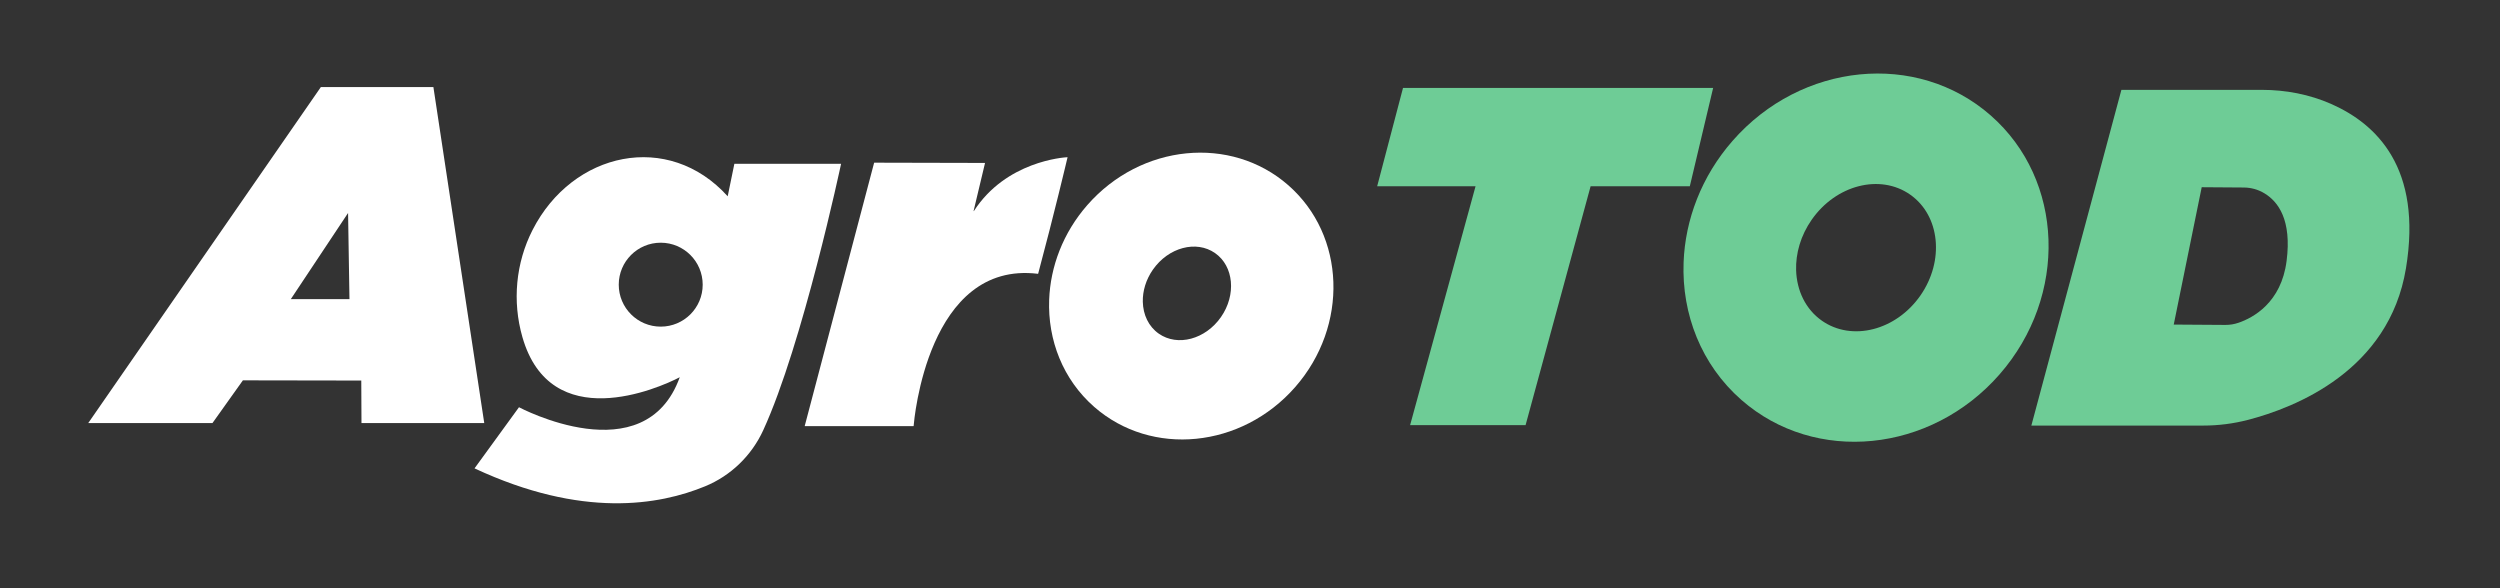 <svg width="170" height="40" viewBox="0 0 170 40" fill="none" xmlns="http://www.w3.org/2000/svg">
<rect x="0" y="0" width="170" height="40" fill="#333333" stroke="none"/>
<path d="M23.764 20.34L23.669 14.482L19.776 20.34H23.764ZM6 28.769L21.817 5.922H29.471L32.929 28.769H24.581L24.567 25.877L16.517 25.863L14.447 28.769H6Z" fill="white"/>
<path d="M44.929 16.504C43.353 16.504 42.075 17.782 42.075 19.358C42.075 20.934 43.353 22.211 44.929 22.211C46.505 22.211 47.783 20.934 47.783 19.358C47.783 17.782 46.505 16.504 44.929 16.504ZM49.483 13.348L49.937 11.137H57.194C57.194 11.137 54.585 23.408 51.9 29.256C51.109 30.979 49.699 32.349 47.945 33.069C44.839 34.347 39.597 35.271 32.268 31.849L35.291 27.692C35.291 27.692 43.843 32.255 46.224 25.651C44.758 26.421 37.437 29.614 35.521 22.914C34.829 20.494 35.069 17.88 36.214 15.638C38.938 10.299 45.462 8.888 49.483 13.348Z" fill="white"/>
<path d="M59.44 11.07L54.722 28.963C54.72 28.97 54.725 28.977 54.732 28.977H62.116C62.122 28.977 62.126 28.973 62.127 28.967C62.155 28.607 63.083 17.701 70.583 18.619C70.588 18.62 70.593 18.617 70.595 18.611C71.689 14.526 72.536 10.941 72.592 10.702C72.594 10.694 72.59 10.689 72.582 10.69C72.327 10.703 68.405 10.967 66.223 14.353C66.216 14.364 66.201 14.357 66.204 14.345C66.855 11.626 66.963 11.165 66.98 11.093C66.981 11.086 66.976 11.08 66.969 11.08L59.451 11.062C59.446 11.062 59.442 11.065 59.44 11.07Z" fill="white"/>
<path d="M82.623 17.209C81.346 16.318 79.454 16.822 78.398 18.335C77.919 19.021 77.695 19.797 77.711 20.522C77.73 21.398 78.1 22.202 78.799 22.69C80.076 23.581 81.968 23.077 83.024 21.563C84.08 20.05 83.901 18.1 82.623 17.209ZM88.074 26.32C84.43 30.482 78.311 31.087 74.408 27.67C72.273 25.802 71.243 23.118 71.343 20.388C71.426 18.126 72.286 15.832 73.937 13.946C77.581 9.783 83.7 9.178 87.603 12.595C91.507 16.012 91.718 22.157 88.074 26.32Z" fill="white"/>
<path d="M100.337 12.668H93.647L95.405 5.978H116.494L114.907 12.668H108.161L103.739 28.91H95.887L100.337 12.668Z" fill="#6ECC96"/>
<path d="M129.884 13.229C127.844 11.805 124.849 12.572 123.195 14.942C122.445 16.016 122.1 17.235 122.136 18.38C122.18 19.761 122.779 21.033 123.895 21.812C125.936 23.236 128.931 22.469 130.585 20.099C132.239 17.728 131.925 14.652 129.884 13.229ZM135.965 25.464C131.286 30.808 123.431 31.585 118.419 27.198C115.678 24.799 114.355 21.353 114.484 17.848C114.591 14.944 115.695 11.999 117.815 9.577C122.493 4.232 130.349 3.456 135.361 7.843C140.373 12.23 140.643 20.119 135.965 25.464Z" fill="#6ECC96"/>
<path d="M149.716 12.731L147.814 22.071L151.322 22.095C151.627 22.097 151.932 22.047 152.228 21.945C153.203 21.609 155.126 20.592 155.489 17.742C155.846 14.949 154.916 13.718 153.997 13.155C153.553 12.883 153.068 12.755 152.581 12.751L149.716 12.731ZM153.801 6.11C155.425 6.11 157.043 6.416 158.529 7.073C161.602 8.431 164.73 11.42 163.606 18.243C162.46 25.206 156.079 27.72 152.837 28.558C151.852 28.812 150.839 28.939 149.822 28.939H138.132L144.255 6.11H153.801Z" fill="#6ECC96"/>
</svg>
